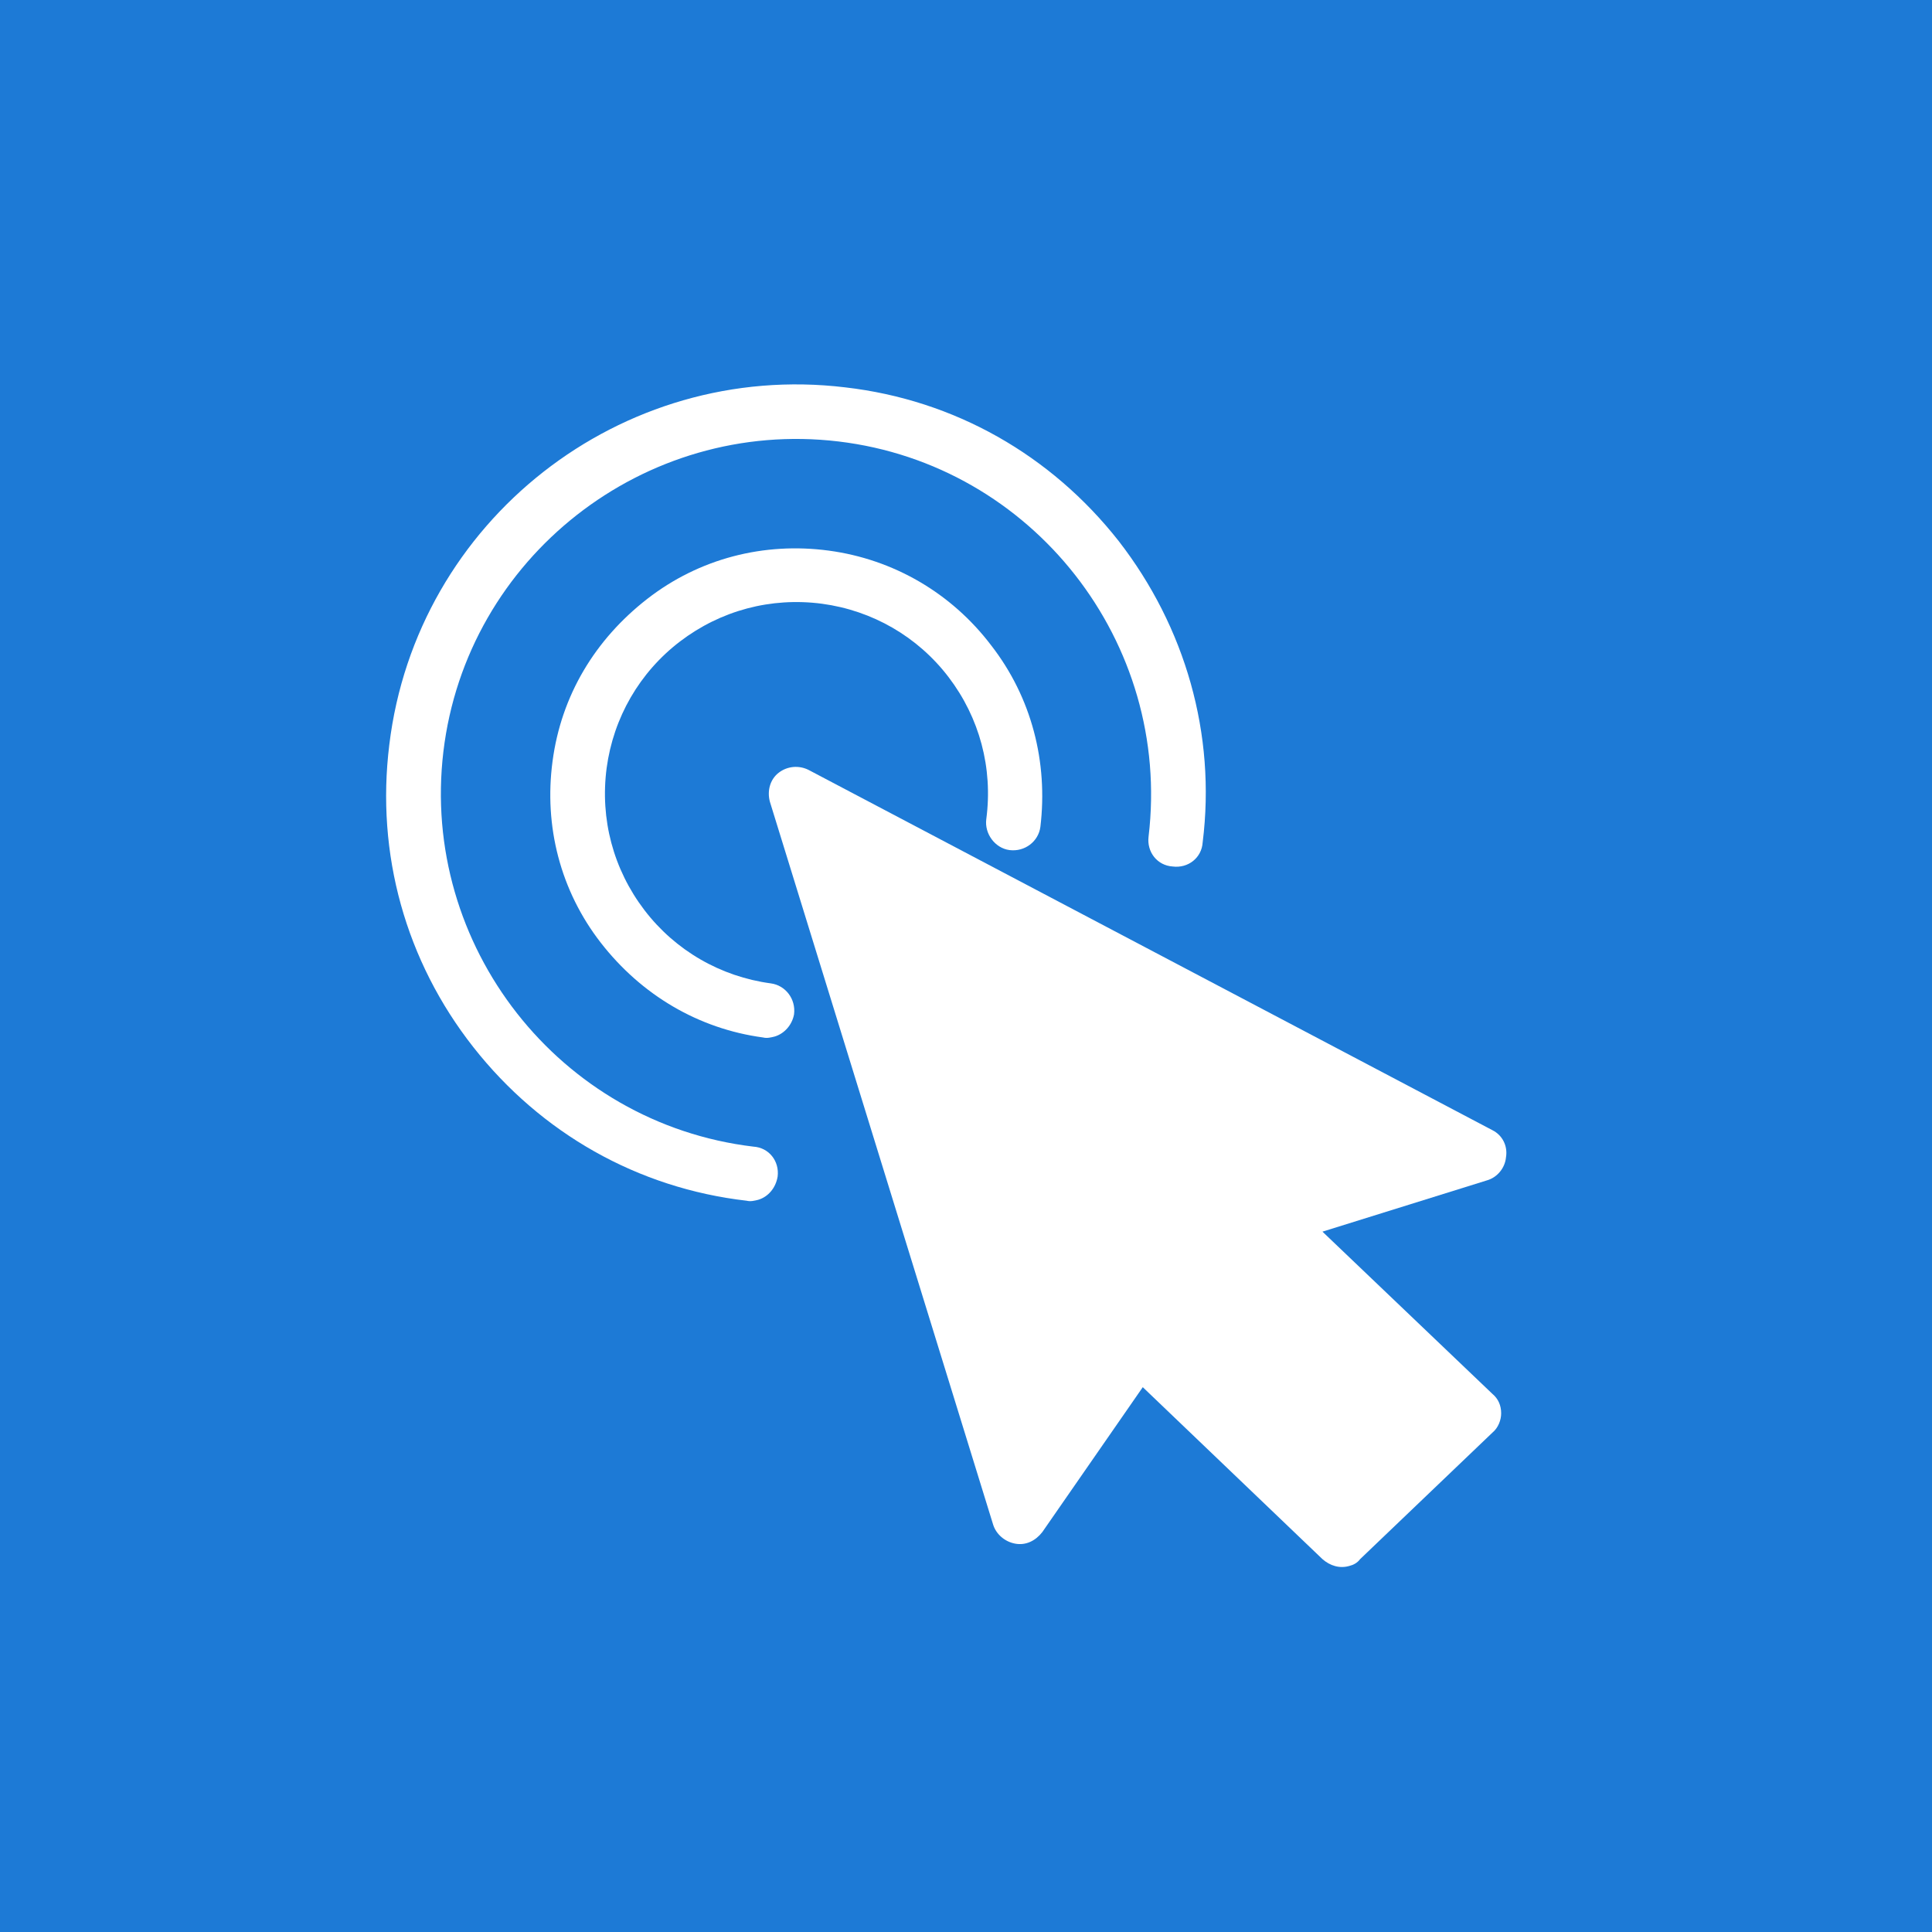 <?xml version="1.0" encoding="utf-8"?>
<!-- Generator: Adobe Illustrator 21.0.2, SVG Export Plug-In . SVG Version: 6.00 Build 0)  -->
<svg version="1.1" id="Livello_1" xmlns="http://www.w3.org/2000/svg" xmlns:xlink="http://www.w3.org/1999/xlink" x="0px" y="0px"
	 viewBox="0 0 200 200" style="enable-background:new 0 0 200 200;" xml:space="preserve">
<style type="text/css">
	.st0{fill:#1D7AD6;}
	.st1{fill:#FFFFFF;}
</style>
<g>
	<rect x="-0.3" y="-0.3" class="st0" width="200.3" height="200.3"/>
	<g>
		<g>
			<path class="st1" d="M154.5,117L83.7,79.7c-1-0.5-2.2-0.4-3.1,0.3c-0.9,0.7-1.2,1.9-0.9,3l23.1,74.8c0.3,1,1.2,1.8,2.3,2
				c1.1,0.2,2.1-0.3,2.8-1.2l10.4-15l18.6,17.8c0.8,0.7,1.8,1,2.8,0.7c0.4-0.1,0.8-0.3,1.1-0.7l13.7-13.1c0.6-0.5,0.9-1.3,0.9-2
				c0-0.8-0.3-1.5-0.9-2l-17.6-16.8l17-5.3c1.1-0.3,1.9-1.3,2-2.4C156.1,118.6,155.5,117.5,154.5,117z"/>
		</g>
	</g>
	<g>
		<g>
			<path class="st1" d="M115.8,56c-7-8.9-17-14.6-28.3-15.9c-23.2-2.8-44.4,13.8-47.2,37C38.9,88.4,42,99.5,49,108.4
				c7,8.9,17,14.6,28.3,15.9c0.4,0.1,0.8,0,1.2-0.1c1-0.3,1.8-1.2,2-2.4c0.2-1.6-0.9-3-2.5-3.1c-20.1-2.4-34.5-20.8-32.1-40.9
				c2.4-20.1,20.8-34.5,40.9-32.1c20.1,2.4,34.5,20.8,32.1,40.9c-0.2,1.6,0.9,3,2.5,3.1c1.6,0.2,3-0.9,3.1-2.5
				C125.9,76,122.7,64.9,115.8,56z"/>
		</g>
	</g>
	<g>
		<g>
			<path class="st1" d="M102.6,66.8c-4.1-5.4-10.1-8.9-16.8-9.8c-6.7-0.9-13.4,0.8-18.8,5S58.1,72,57.2,78.8
				c-0.9,6.7,0.8,13.4,5,18.8s10.1,8.9,16.8,9.8c0.4,0.1,0.8,0,1.2-0.1c1-0.3,1.8-1.2,2-2.3c0.2-1.6-0.9-3-2.4-3.2
				c-5.2-0.7-9.9-3.4-13.1-7.6c-3.2-4.2-4.6-9.4-3.9-14.7c0.7-5.2,3.4-9.9,7.6-13.1c4.2-3.2,9.4-4.6,14.7-3.9
				c5.2,0.7,9.9,3.4,13.1,7.6c3.2,4.2,4.6,9.4,3.9,14.7c-0.2,1.5,0.9,3,2.4,3.2c1.6,0.2,3-0.9,3.2-2.4
				C108.5,78.9,106.8,72.2,102.6,66.8z"/>
		</g>
	</g>
</g>
</svg>
